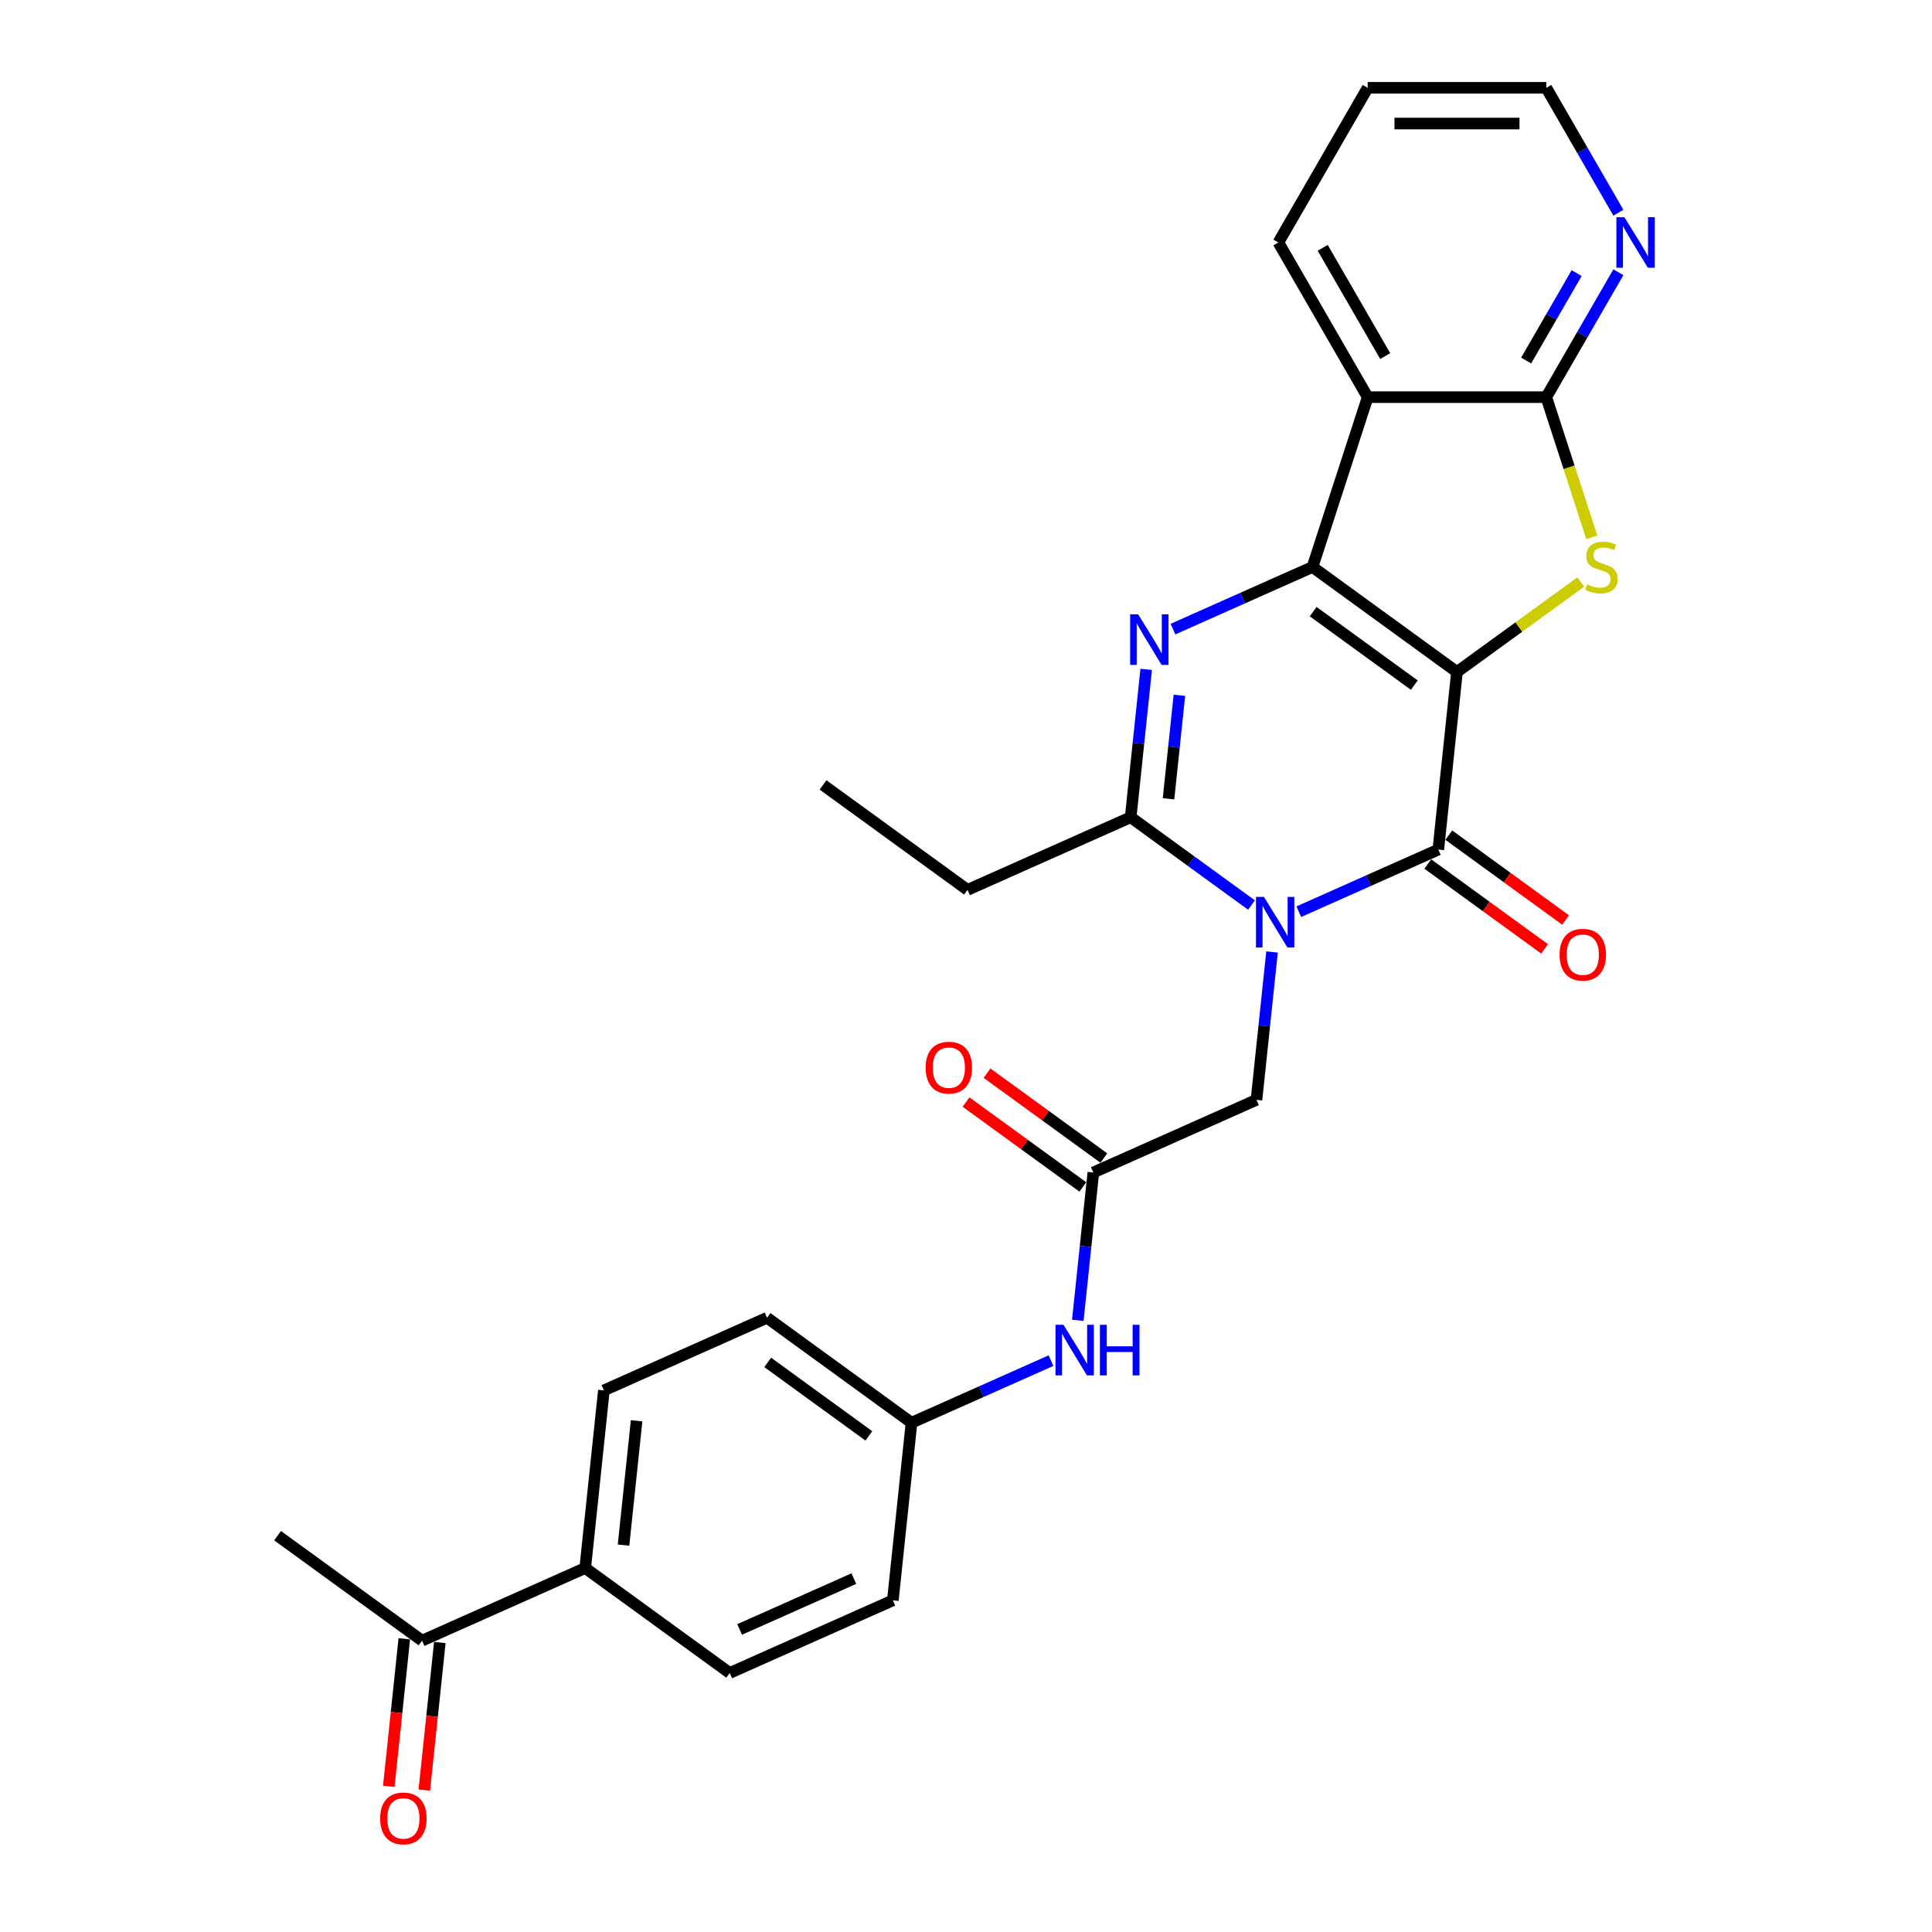 <?xml version='1.0' encoding='iso-8859-1'?>
<svg version='1.1' baseProfile='full'
              xmlns='http://www.w3.org/2000/svg'
                      xmlns:rdkit='http://www.rdkit.org/xml'
                      xmlns:xlink='http://www.w3.org/1999/xlink'
                  xml:space='preserve'
width='1000px' height='1000px' viewBox='0 0 1000 1000'>
<!-- END OF HEADER -->
<rect style='opacity:1.0;fill:#FFFFFF;stroke:none' width='1000' height='1000' x='0' y='0'> </rect>
<path class='bond-0' d='M 754.127,347.812 L 679.342,293.478' style='fill:none;fill-rule:evenodd;stroke:#000000;stroke-width:6px;stroke-linecap:butt;stroke-linejoin:miter;stroke-opacity:1' />
<path class='bond-0' d='M 732.042,354.618 L 679.693,316.585' style='fill:none;fill-rule:evenodd;stroke:#000000;stroke-width:6px;stroke-linecap:butt;stroke-linejoin:miter;stroke-opacity:1' />
<path class='bond-2' d='M 754.127,347.812 L 744.464,439.744' style='fill:none;fill-rule:evenodd;stroke:#000000;stroke-width:6px;stroke-linecap:butt;stroke-linejoin:miter;stroke-opacity:1' />
<path class='bond-4' d='M 754.127,347.812 L 786.167,324.533' style='fill:none;fill-rule:evenodd;stroke:#000000;stroke-width:6px;stroke-linecap:butt;stroke-linejoin:miter;stroke-opacity:1' />
<path class='bond-4' d='M 786.167,324.533 L 818.207,301.255' style='fill:none;fill-rule:evenodd;stroke:#CCCC00;stroke-width:6px;stroke-linecap:butt;stroke-linejoin:miter;stroke-opacity:1' />
<path class='bond-3' d='M 679.342,293.478 L 643.238,309.552' style='fill:none;fill-rule:evenodd;stroke:#000000;stroke-width:6px;stroke-linecap:butt;stroke-linejoin:miter;stroke-opacity:1' />
<path class='bond-3' d='M 643.238,309.552 L 607.134,325.627' style='fill:none;fill-rule:evenodd;stroke:#0000FF;stroke-width:6px;stroke-linecap:butt;stroke-linejoin:miter;stroke-opacity:1' />
<path class='bond-6' d='M 679.342,293.478 L 707.907,205.563' style='fill:none;fill-rule:evenodd;stroke:#000000;stroke-width:6px;stroke-linecap:butt;stroke-linejoin:miter;stroke-opacity:1' />
<path class='bond-1' d='M 672.256,471.893 L 708.36,455.818' style='fill:none;fill-rule:evenodd;stroke:#0000FF;stroke-width:6px;stroke-linecap:butt;stroke-linejoin:miter;stroke-opacity:1' />
<path class='bond-1' d='M 708.36,455.818 L 744.464,439.744' style='fill:none;fill-rule:evenodd;stroke:#000000;stroke-width:6px;stroke-linecap:butt;stroke-linejoin:miter;stroke-opacity:1' />
<path class='bond-5' d='M 647.778,468.45 L 616.506,445.729' style='fill:none;fill-rule:evenodd;stroke:#0000FF;stroke-width:6px;stroke-linecap:butt;stroke-linejoin:miter;stroke-opacity:1' />
<path class='bond-5' d='M 616.506,445.729 L 585.233,423.008' style='fill:none;fill-rule:evenodd;stroke:#000000;stroke-width:6px;stroke-linecap:butt;stroke-linejoin:miter;stroke-opacity:1' />
<path class='bond-8' d='M 658.399,492.742 L 654.377,531.008' style='fill:none;fill-rule:evenodd;stroke:#0000FF;stroke-width:6px;stroke-linecap:butt;stroke-linejoin:miter;stroke-opacity:1' />
<path class='bond-8' d='M 654.377,531.008 L 650.355,569.274' style='fill:none;fill-rule:evenodd;stroke:#000000;stroke-width:6px;stroke-linecap:butt;stroke-linejoin:miter;stroke-opacity:1' />
<path class='bond-11' d='M 739.031,447.222 L 769.259,469.184' style='fill:none;fill-rule:evenodd;stroke:#000000;stroke-width:6px;stroke-linecap:butt;stroke-linejoin:miter;stroke-opacity:1' />
<path class='bond-11' d='M 769.259,469.184 L 799.487,491.147' style='fill:none;fill-rule:evenodd;stroke:#FF0000;stroke-width:6px;stroke-linecap:butt;stroke-linejoin:miter;stroke-opacity:1' />
<path class='bond-11' d='M 749.898,432.265 L 780.126,454.228' style='fill:none;fill-rule:evenodd;stroke:#000000;stroke-width:6px;stroke-linecap:butt;stroke-linejoin:miter;stroke-opacity:1' />
<path class='bond-11' d='M 780.126,454.228 L 810.354,476.19' style='fill:none;fill-rule:evenodd;stroke:#FF0000;stroke-width:6px;stroke-linecap:butt;stroke-linejoin:miter;stroke-opacity:1' />
<path class='bond-29' d='M 593.277,346.476 L 589.255,384.742' style='fill:none;fill-rule:evenodd;stroke:#0000FF;stroke-width:6px;stroke-linecap:butt;stroke-linejoin:miter;stroke-opacity:1' />
<path class='bond-29' d='M 589.255,384.742 L 585.233,423.008' style='fill:none;fill-rule:evenodd;stroke:#000000;stroke-width:6px;stroke-linecap:butt;stroke-linejoin:miter;stroke-opacity:1' />
<path class='bond-29' d='M 610.457,359.888 L 607.641,386.675' style='fill:none;fill-rule:evenodd;stroke:#0000FF;stroke-width:6px;stroke-linecap:butt;stroke-linejoin:miter;stroke-opacity:1' />
<path class='bond-29' d='M 607.641,386.675 L 604.826,413.461' style='fill:none;fill-rule:evenodd;stroke:#000000;stroke-width:6px;stroke-linecap:butt;stroke-linejoin:miter;stroke-opacity:1' />
<path class='bond-7' d='M 823.919,278.114 L 812.133,241.839' style='fill:none;fill-rule:evenodd;stroke:#CCCC00;stroke-width:6px;stroke-linecap:butt;stroke-linejoin:miter;stroke-opacity:1' />
<path class='bond-7' d='M 812.133,241.839 L 800.346,205.563' style='fill:none;fill-rule:evenodd;stroke:#000000;stroke-width:6px;stroke-linecap:butt;stroke-linejoin:miter;stroke-opacity:1' />
<path class='bond-20' d='M 585.233,423.008 L 500.786,460.606' style='fill:none;fill-rule:evenodd;stroke:#000000;stroke-width:6px;stroke-linecap:butt;stroke-linejoin:miter;stroke-opacity:1' />
<path class='bond-21' d='M 707.907,205.563 L 661.688,125.509' style='fill:none;fill-rule:evenodd;stroke:#000000;stroke-width:6px;stroke-linecap:butt;stroke-linejoin:miter;stroke-opacity:1' />
<path class='bond-21' d='M 716.985,184.311 L 684.632,128.273' style='fill:none;fill-rule:evenodd;stroke:#000000;stroke-width:6px;stroke-linecap:butt;stroke-linejoin:miter;stroke-opacity:1' />
<path class='bond-28' d='M 707.907,205.563 L 800.346,205.563' style='fill:none;fill-rule:evenodd;stroke:#000000;stroke-width:6px;stroke-linecap:butt;stroke-linejoin:miter;stroke-opacity:1' />
<path class='bond-10' d='M 800.346,205.563 L 819.01,173.236' style='fill:none;fill-rule:evenodd;stroke:#000000;stroke-width:6px;stroke-linecap:butt;stroke-linejoin:miter;stroke-opacity:1' />
<path class='bond-10' d='M 819.01,173.236 L 837.674,140.909' style='fill:none;fill-rule:evenodd;stroke:#0000FF;stroke-width:6px;stroke-linecap:butt;stroke-linejoin:miter;stroke-opacity:1' />
<path class='bond-10' d='M 789.934,186.621 L 802.999,163.992' style='fill:none;fill-rule:evenodd;stroke:#000000;stroke-width:6px;stroke-linecap:butt;stroke-linejoin:miter;stroke-opacity:1' />
<path class='bond-10' d='M 802.999,163.992 L 816.064,141.363' style='fill:none;fill-rule:evenodd;stroke:#0000FF;stroke-width:6px;stroke-linecap:butt;stroke-linejoin:miter;stroke-opacity:1' />
<path class='bond-9' d='M 650.355,569.274 L 565.908,606.873' style='fill:none;fill-rule:evenodd;stroke:#000000;stroke-width:6px;stroke-linecap:butt;stroke-linejoin:miter;stroke-opacity:1' />
<path class='bond-12' d='M 565.908,606.873 L 561.886,645.139' style='fill:none;fill-rule:evenodd;stroke:#000000;stroke-width:6px;stroke-linecap:butt;stroke-linejoin:miter;stroke-opacity:1' />
<path class='bond-12' d='M 561.886,645.139 L 557.864,683.405' style='fill:none;fill-rule:evenodd;stroke:#0000FF;stroke-width:6px;stroke-linecap:butt;stroke-linejoin:miter;stroke-opacity:1' />
<path class='bond-15' d='M 571.341,599.394 L 541.113,577.432' style='fill:none;fill-rule:evenodd;stroke:#000000;stroke-width:6px;stroke-linecap:butt;stroke-linejoin:miter;stroke-opacity:1' />
<path class='bond-15' d='M 541.113,577.432 L 510.885,555.47' style='fill:none;fill-rule:evenodd;stroke:#FF0000;stroke-width:6px;stroke-linecap:butt;stroke-linejoin:miter;stroke-opacity:1' />
<path class='bond-15' d='M 560.474,614.351 L 530.246,592.389' style='fill:none;fill-rule:evenodd;stroke:#000000;stroke-width:6px;stroke-linecap:butt;stroke-linejoin:miter;stroke-opacity:1' />
<path class='bond-15' d='M 530.246,592.389 L 500.018,570.427' style='fill:none;fill-rule:evenodd;stroke:#FF0000;stroke-width:6px;stroke-linecap:butt;stroke-linejoin:miter;stroke-opacity:1' />
<path class='bond-24' d='M 837.674,110.109 L 819.01,77.781' style='fill:none;fill-rule:evenodd;stroke:#0000FF;stroke-width:6px;stroke-linecap:butt;stroke-linejoin:miter;stroke-opacity:1' />
<path class='bond-24' d='M 819.01,77.781 L 800.346,45.455' style='fill:none;fill-rule:evenodd;stroke:#000000;stroke-width:6px;stroke-linecap:butt;stroke-linejoin:miter;stroke-opacity:1' />
<path class='bond-19' d='M 544.006,704.254 L 507.902,720.329' style='fill:none;fill-rule:evenodd;stroke:#0000FF;stroke-width:6px;stroke-linecap:butt;stroke-linejoin:miter;stroke-opacity:1' />
<path class='bond-19' d='M 507.902,720.329 L 471.798,736.403' style='fill:none;fill-rule:evenodd;stroke:#000000;stroke-width:6px;stroke-linecap:butt;stroke-linejoin:miter;stroke-opacity:1' />
<path class='bond-13' d='M 218.458,849.198 L 302.904,811.6' style='fill:none;fill-rule:evenodd;stroke:#000000;stroke-width:6px;stroke-linecap:butt;stroke-linejoin:miter;stroke-opacity:1' />
<path class='bond-16' d='M 209.264,848.232 L 205.25,886.424' style='fill:none;fill-rule:evenodd;stroke:#000000;stroke-width:6px;stroke-linecap:butt;stroke-linejoin:miter;stroke-opacity:1' />
<path class='bond-16' d='M 205.25,886.424 L 201.236,924.616' style='fill:none;fill-rule:evenodd;stroke:#FF0000;stroke-width:6px;stroke-linecap:butt;stroke-linejoin:miter;stroke-opacity:1' />
<path class='bond-16' d='M 227.651,850.164 L 223.637,888.356' style='fill:none;fill-rule:evenodd;stroke:#000000;stroke-width:6px;stroke-linecap:butt;stroke-linejoin:miter;stroke-opacity:1' />
<path class='bond-16' d='M 223.637,888.356 L 219.622,926.548' style='fill:none;fill-rule:evenodd;stroke:#FF0000;stroke-width:6px;stroke-linecap:butt;stroke-linejoin:miter;stroke-opacity:1' />
<path class='bond-25' d='M 218.458,849.198 L 143.673,794.864' style='fill:none;fill-rule:evenodd;stroke:#000000;stroke-width:6px;stroke-linecap:butt;stroke-linejoin:miter;stroke-opacity:1' />
<path class='bond-14' d='M 302.904,811.6 L 312.567,719.667' style='fill:none;fill-rule:evenodd;stroke:#000000;stroke-width:6px;stroke-linecap:butt;stroke-linejoin:miter;stroke-opacity:1' />
<path class='bond-14' d='M 322.74,799.742 L 329.504,735.39' style='fill:none;fill-rule:evenodd;stroke:#000000;stroke-width:6px;stroke-linecap:butt;stroke-linejoin:miter;stroke-opacity:1' />
<path class='bond-31' d='M 302.904,811.6 L 377.689,865.934' style='fill:none;fill-rule:evenodd;stroke:#000000;stroke-width:6px;stroke-linecap:butt;stroke-linejoin:miter;stroke-opacity:1' />
<path class='bond-17' d='M 377.689,865.934 L 462.136,828.336' style='fill:none;fill-rule:evenodd;stroke:#000000;stroke-width:6px;stroke-linecap:butt;stroke-linejoin:miter;stroke-opacity:1' />
<path class='bond-17' d='M 382.836,843.405 L 441.949,817.086' style='fill:none;fill-rule:evenodd;stroke:#000000;stroke-width:6px;stroke-linecap:butt;stroke-linejoin:miter;stroke-opacity:1' />
<path class='bond-18' d='M 312.567,719.667 L 397.014,682.069' style='fill:none;fill-rule:evenodd;stroke:#000000;stroke-width:6px;stroke-linecap:butt;stroke-linejoin:miter;stroke-opacity:1' />
<path class='bond-22' d='M 471.798,736.403 L 462.136,828.336' style='fill:none;fill-rule:evenodd;stroke:#000000;stroke-width:6px;stroke-linecap:butt;stroke-linejoin:miter;stroke-opacity:1' />
<path class='bond-23' d='M 471.798,736.403 L 397.014,682.069' style='fill:none;fill-rule:evenodd;stroke:#000000;stroke-width:6px;stroke-linecap:butt;stroke-linejoin:miter;stroke-opacity:1' />
<path class='bond-23' d='M 449.714,743.21 L 397.365,705.176' style='fill:none;fill-rule:evenodd;stroke:#000000;stroke-width:6px;stroke-linecap:butt;stroke-linejoin:miter;stroke-opacity:1' />
<path class='bond-27' d='M 500.786,460.606 L 426.001,406.272' style='fill:none;fill-rule:evenodd;stroke:#000000;stroke-width:6px;stroke-linecap:butt;stroke-linejoin:miter;stroke-opacity:1' />
<path class='bond-26' d='M 661.688,125.509 L 707.907,45.455' style='fill:none;fill-rule:evenodd;stroke:#000000;stroke-width:6px;stroke-linecap:butt;stroke-linejoin:miter;stroke-opacity:1' />
<path class='bond-30' d='M 800.346,45.455 L 707.907,45.455' style='fill:none;fill-rule:evenodd;stroke:#000000;stroke-width:6px;stroke-linecap:butt;stroke-linejoin:miter;stroke-opacity:1' />
<path class='bond-30' d='M 786.48,63.942 L 721.773,63.942' style='fill:none;fill-rule:evenodd;stroke:#000000;stroke-width:6px;stroke-linecap:butt;stroke-linejoin:miter;stroke-opacity:1' />
<path  class='atom-2' d='M 654.231 464.253
L 662.809 478.119
Q 663.659 479.487, 665.027 481.964
Q 666.396 484.441, 666.469 484.589
L 666.469 464.253
L 669.945 464.253
L 669.945 490.431
L 666.359 490.431
L 657.152 475.272
Q 656.079 473.497, 654.933 471.463
Q 653.824 469.429, 653.491 468.801
L 653.491 490.431
L 650.089 490.431
L 650.089 464.253
L 654.231 464.253
' fill='#0000FF'/>
<path  class='atom-4' d='M 589.109 317.986
L 597.687 331.852
Q 598.537 333.22, 599.905 335.698
Q 601.274 338.175, 601.347 338.323
L 601.347 317.986
L 604.823 317.986
L 604.823 344.165
L 601.237 344.165
L 592.03 329.005
Q 590.957 327.23, 589.811 325.197
Q 588.702 323.163, 588.369 322.534
L 588.369 344.165
L 584.967 344.165
L 584.967 317.986
L 589.109 317.986
' fill='#0000FF'/>
<path  class='atom-5' d='M 821.516 302.463
Q 821.812 302.573, 823.032 303.091
Q 824.252 303.609, 825.583 303.942
Q 826.951 304.237, 828.283 304.237
Q 830.76 304.237, 832.202 303.054
Q 833.644 301.834, 833.644 299.726
Q 833.644 298.284, 832.905 297.397
Q 832.202 296.51, 831.093 296.029
Q 829.983 295.548, 828.135 294.994
Q 825.805 294.291, 824.4 293.625
Q 823.032 292.96, 822.034 291.555
Q 821.072 290.15, 821.072 287.783
Q 821.072 284.492, 823.291 282.459
Q 825.546 280.425, 829.983 280.425
Q 833.015 280.425, 836.454 281.867
L 835.604 284.714
Q 832.461 283.42, 830.094 283.42
Q 827.543 283.42, 826.138 284.492
Q 824.733 285.528, 824.77 287.34
Q 824.77 288.745, 825.472 289.595
Q 826.212 290.446, 827.247 290.926
Q 828.32 291.407, 830.094 291.962
Q 832.461 292.701, 833.866 293.441
Q 835.271 294.18, 836.269 295.696
Q 837.305 297.175, 837.305 299.726
Q 837.305 303.35, 834.864 305.31
Q 832.461 307.232, 828.431 307.232
Q 826.101 307.232, 824.326 306.715
Q 822.588 306.234, 820.518 305.384
L 821.516 302.463
' fill='#CCCC00'/>
<path  class='atom-11' d='M 840.779 112.419
L 849.357 126.285
Q 850.208 127.653, 851.576 130.131
Q 852.944 132.608, 853.018 132.756
L 853.018 112.419
L 856.493 112.419
L 856.493 138.598
L 852.907 138.598
L 843.7 123.438
Q 842.628 121.663, 841.481 119.63
Q 840.372 117.596, 840.039 116.967
L 840.039 138.598
L 836.638 138.598
L 836.638 112.419
L 840.779 112.419
' fill='#0000FF'/>
<path  class='atom-12' d='M 807.232 494.152
Q 807.232 487.866, 810.338 484.353
Q 813.444 480.841, 819.249 480.841
Q 825.054 480.841, 828.16 484.353
Q 831.266 487.866, 831.266 494.152
Q 831.266 500.512, 828.123 504.135
Q 824.98 507.722, 819.249 507.722
Q 813.481 507.722, 810.338 504.135
Q 807.232 500.549, 807.232 494.152
M 819.249 504.764
Q 823.242 504.764, 825.387 502.102
Q 827.568 499.403, 827.568 494.152
Q 827.568 489.012, 825.387 486.424
Q 823.242 483.799, 819.249 483.799
Q 815.255 483.799, 813.074 486.387
Q 810.929 488.975, 810.929 494.152
Q 810.929 499.439, 813.074 502.102
Q 815.255 504.764, 819.249 504.764
' fill='#FF0000'/>
<path  class='atom-13' d='M 550.459 685.716
L 559.037 699.581
Q 559.887 700.95, 561.256 703.427
Q 562.624 705.904, 562.698 706.052
L 562.698 685.716
L 566.173 685.716
L 566.173 711.894
L 562.587 711.894
L 553.38 696.734
Q 552.307 694.96, 551.161 692.926
Q 550.052 690.892, 549.719 690.264
L 549.719 711.894
L 546.317 711.894
L 546.317 685.716
L 550.459 685.716
' fill='#0000FF'/>
<path  class='atom-13' d='M 569.316 685.716
L 572.866 685.716
L 572.866 696.845
L 586.251 696.845
L 586.251 685.716
L 589.801 685.716
L 589.801 711.894
L 586.251 711.894
L 586.251 699.803
L 572.866 699.803
L 572.866 711.894
L 569.316 711.894
L 569.316 685.716
' fill='#0000FF'/>
<path  class='atom-16' d='M 479.106 552.613
Q 479.106 546.327, 482.212 542.814
Q 485.318 539.301, 491.123 539.301
Q 496.929 539.301, 500.034 542.814
Q 503.14 546.327, 503.14 552.613
Q 503.14 558.972, 499.997 562.596
Q 496.855 566.183, 491.123 566.183
Q 485.355 566.183, 482.212 562.596
Q 479.106 559.009, 479.106 552.613
M 491.123 563.224
Q 495.117 563.224, 497.261 560.562
Q 499.443 557.863, 499.443 552.613
Q 499.443 547.473, 497.261 544.885
Q 495.117 542.259, 491.123 542.259
Q 487.13 542.259, 484.948 544.848
Q 482.804 547.436, 482.804 552.613
Q 482.804 557.9, 484.948 560.562
Q 487.13 563.224, 491.123 563.224
' fill='#FF0000'/>
<path  class='atom-17' d='M 196.778 941.204
Q 196.778 934.918, 199.884 931.406
Q 202.99 927.893, 208.795 927.893
Q 214.6 927.893, 217.706 931.406
Q 220.812 934.918, 220.812 941.204
Q 220.812 947.564, 217.669 951.187
Q 214.526 954.774, 208.795 954.774
Q 203.027 954.774, 199.884 951.187
Q 196.778 947.601, 196.778 941.204
M 208.795 951.816
Q 212.788 951.816, 214.933 949.154
Q 217.115 946.455, 217.115 941.204
Q 217.115 936.065, 214.933 933.476
Q 212.788 930.851, 208.795 930.851
Q 204.802 930.851, 202.62 933.439
Q 200.476 936.028, 200.476 941.204
Q 200.476 946.492, 202.62 949.154
Q 204.802 951.816, 208.795 951.816
' fill='#FF0000'/>
</svg>
